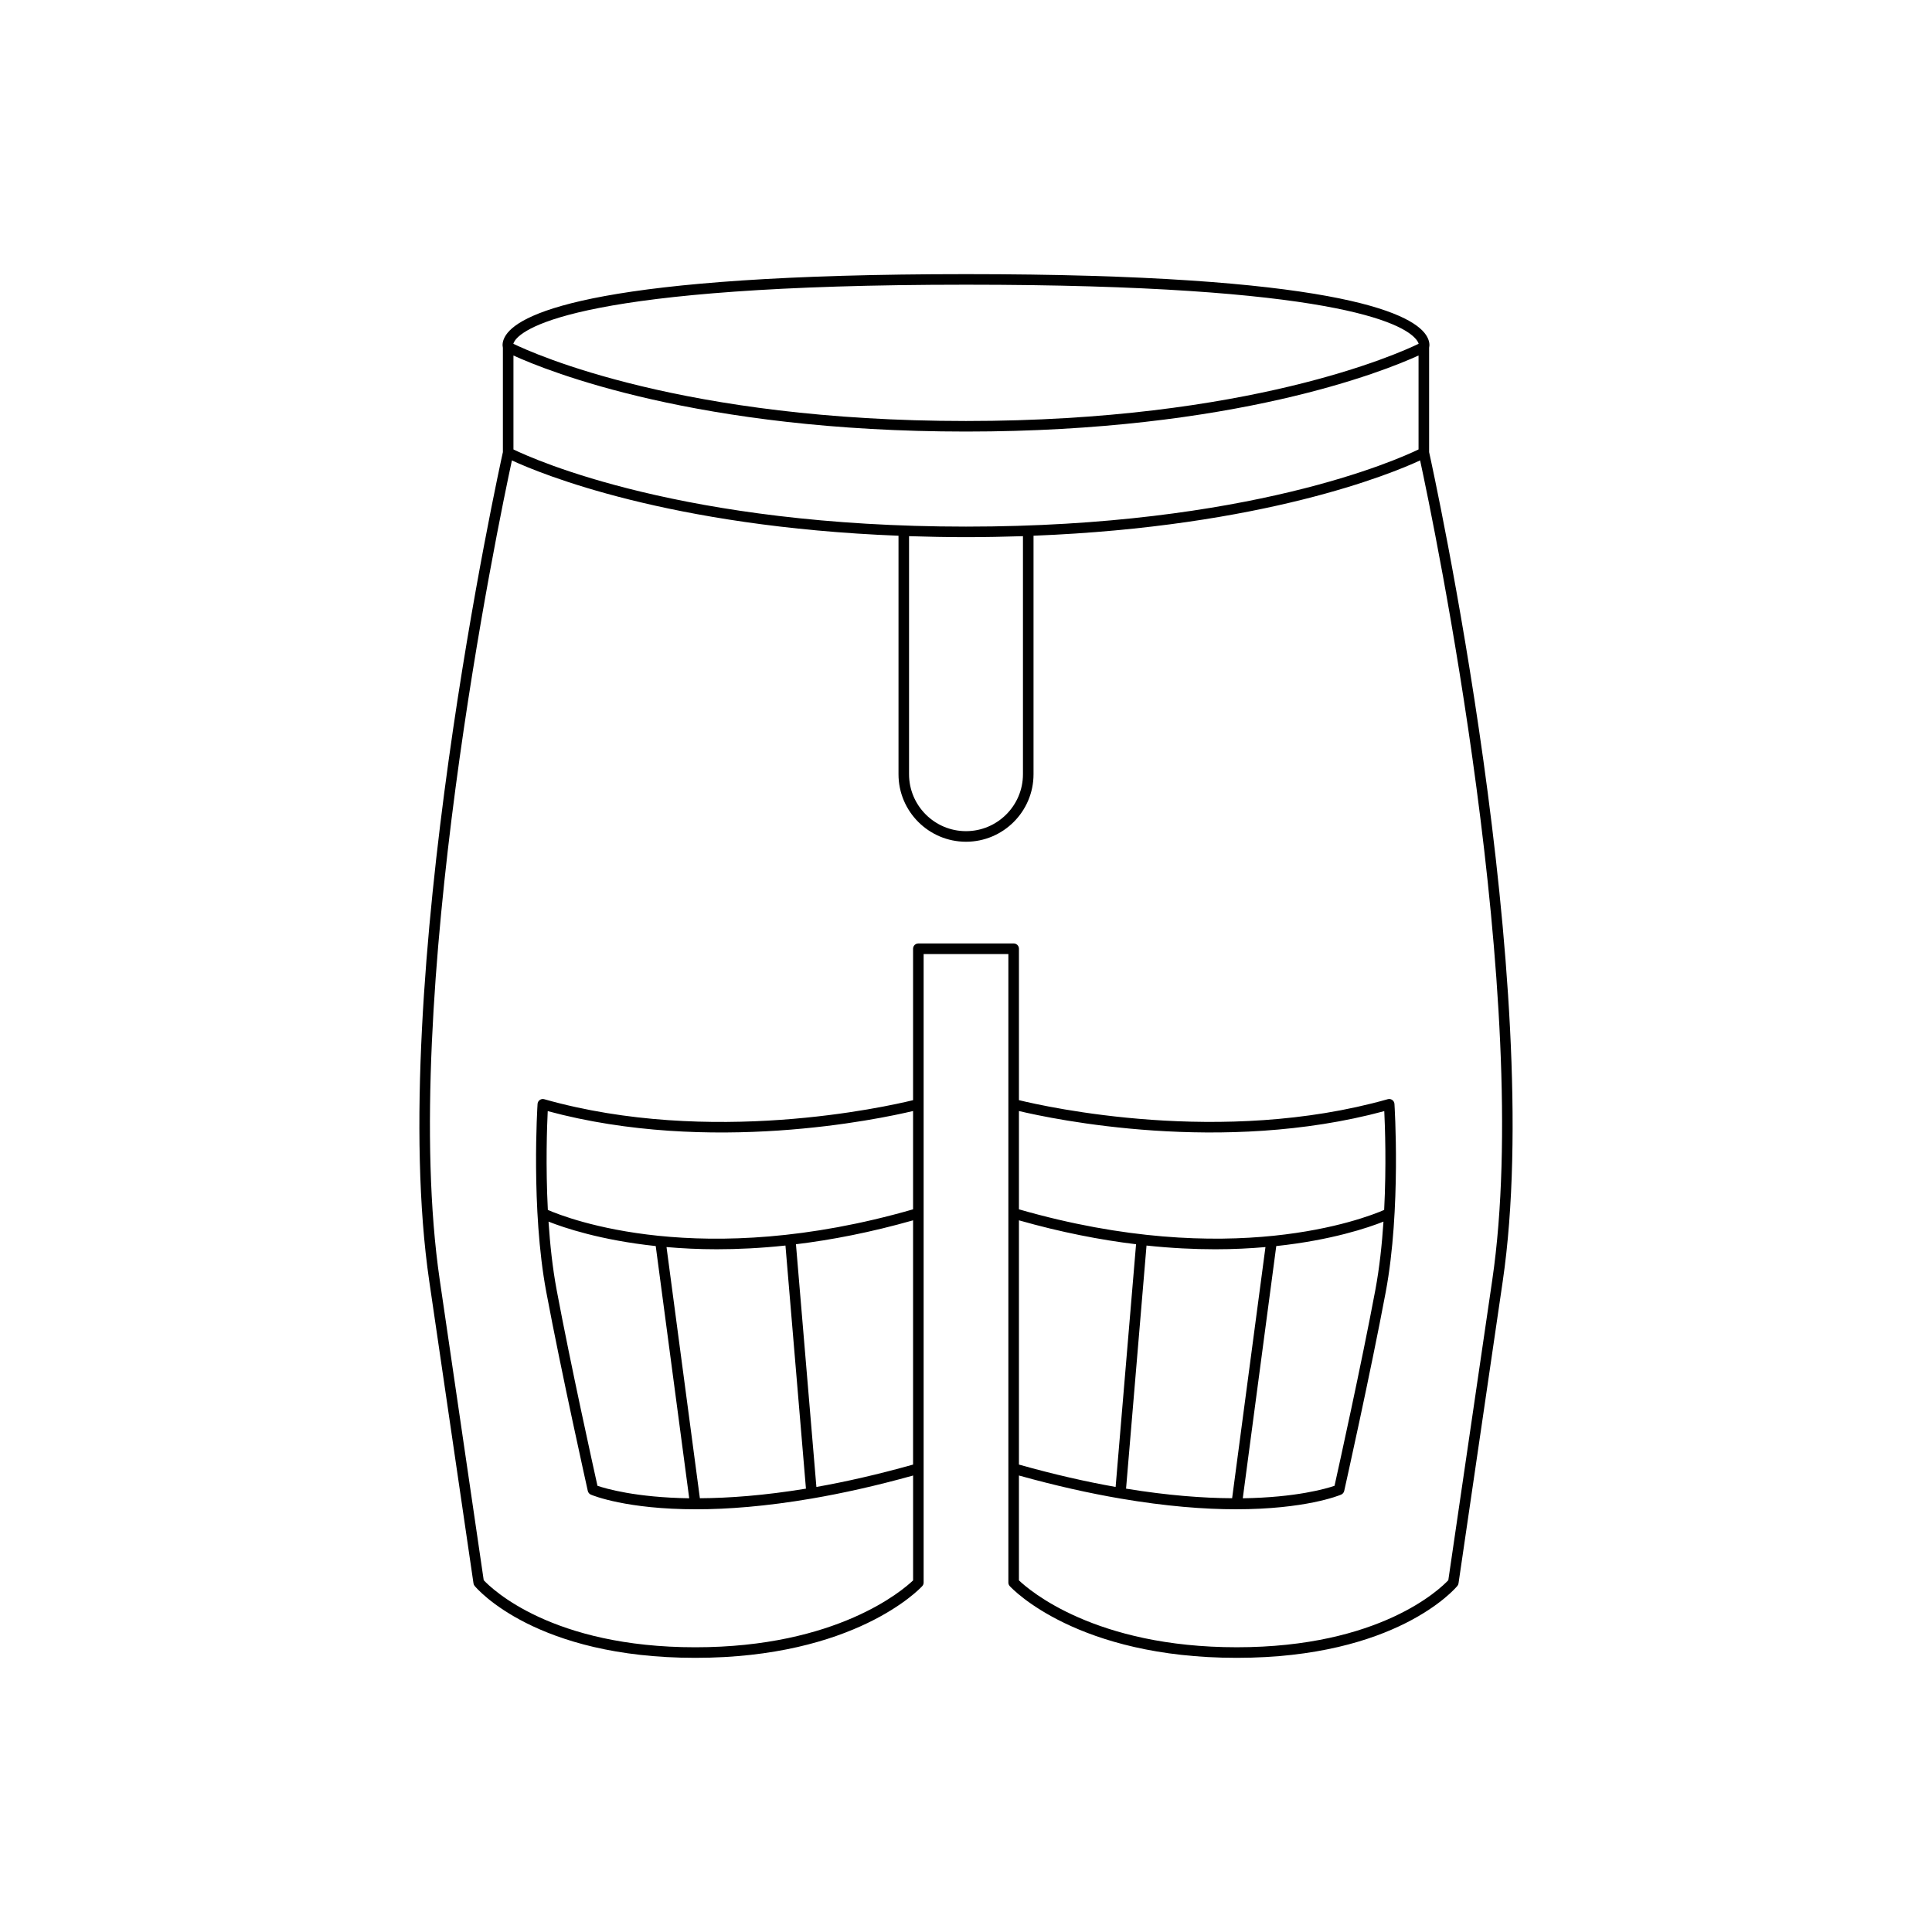 <?xml version="1.0" encoding="UTF-8"?>
<!-- Uploaded to: SVG Repo, www.svgrepo.com, Generator: SVG Repo Mixer Tools -->
<svg fill="#000000" width="800px" height="800px" version="1.1" viewBox="144 144 512 512" xmlns="http://www.w3.org/2000/svg">
 <path d="m411.6 564.34c0.711 0.777 17.953 19.004 60.145 19.004 42.234 0 57.832-18.281 58.473-19.059 0.164-0.195 0.273-0.438 0.305-0.688l11.719-80.059c11.52-78.703-18.676-215.95-19.512-219.72v-27.66c0.137-0.598 0.223-1.82-0.824-3.391-4.019-6.019-25.203-16.117-121.9-16.117s-117.88 10.098-121.91 16.117c-1.047 1.57-0.965 2.793-0.824 3.391v27.66c-0.836 3.766-31.031 141.02-19.512 219.72l11.719 80.059c0.031 0.25 0.141 0.492 0.305 0.688 0.641 0.777 16.234 19.059 58.473 19.059 42.191 0 59.434-18.227 60.145-19.004 0.242-0.258 0.371-0.598 0.371-0.945v-166.57h22.457v166.57c0 0.348 0.133 0.688 0.371 0.945zm-131.18-330.02c2.328-3.488 17.844-14.871 119.58-14.871 97.18 0 115.83 10.172 119.34 14.547 0.391 0.492 0.547 0.855 0.617 1.109-5.5 2.668-44.973 20.465-119.96 20.465-74.984 0-114.46-17.793-119.96-20.465 0.062-0.199 0.172-0.473 0.383-0.785zm119.58 49.238c-74.891 0-114.35-17.742-119.93-20.449v-24.895c9.145 4.172 48.785 20.152 119.93 20.152s110.79-15.98 119.93-20.156v24.895c-5.586 2.707-45.047 20.453-119.93 20.453zm15.094 2.531v63.086c0 8.32-6.773 15.09-15.094 15.09s-15.094-6.769-15.094-15.09v-63.086c4.879 0.16 9.875 0.266 15.094 0.266 5.215 0 10.215-0.105 15.094-0.266zm-29.121 246.04c-9.348 2.629-17.891 4.562-25.621 5.93l-5.418-64.32c9.492-1.152 19.855-3.16 31.039-6.34zm-65.34-57.645c4.102 0.355 8.516 0.582 13.305 0.582 5.617 0 11.699-0.293 18.215-0.988l5.43 64.43c-11.066 1.816-20.41 2.5-28.109 2.539zm6.016 66.574c-14.117-0.211-22.082-2.547-24.316-3.309-1.07-4.828-7.102-32.066-10.812-51.883-1.094-5.84-1.762-12.098-2.156-18.125 4.059 1.613 13.793 4.918 28.41 6.477zm59.324-76.574c-56.172 16.199-91.539 2.453-96.789 0.156-0.605-11.773-0.227-22.195-0.031-26.184 43.008 11.609 87.766 2.125 96.82-0.027zm1.398-70.465c-0.77 0-1.398 0.629-1.398 1.398v40.137c-7.176 1.754-53.695 12.215-97.738-0.25-0.41-0.125-0.844-0.043-1.191 0.203-0.344 0.242-0.559 0.629-0.586 1.051-0.023 0.277-1.797 27.914 2.309 49.824 4.082 21.762 10.938 52.422 11.004 52.727 0.098 0.441 0.406 0.805 0.82 0.984 0.633 0.27 9.527 3.883 27.914 3.883 8.258 0 18.488-0.77 30.688-2.859h0.016l0.004-0.004c8.035-1.379 16.941-3.348 26.766-6.086v27.789c-2.691 2.574-20.145 17.727-57.719 17.727-38.012 0-53.949-15.508-56.07-17.773l-11.66-79.637c-10.84-74.102 15.617-200.85 19.133-217.12 7.594 3.527 41.531 17.559 102.45 19.961v63.207c0 9.863 8.023 17.887 17.891 17.887s17.891-8.023 17.891-17.887v-63.211c60.918-2.402 94.859-16.434 102.45-19.961 3.516 16.273 29.973 143.02 19.133 217.12l-11.66 79.637c-2.121 2.262-18.062 17.773-56.07 17.773-37.574 0-55.027-15.152-57.719-17.727v-27.789c9.828 2.738 18.73 4.707 26.766 6.086 0.004 0 0.004 0.004 0.004 0.004h0.016c12.195 2.09 22.426 2.859 30.684 2.859 18.379 0 27.277-3.613 27.914-3.883 0.414-0.18 0.723-0.543 0.82-0.984 0.066-0.305 6.922-30.965 11.004-52.727 4.106-21.91 2.328-49.543 2.309-49.824-0.027-0.422-0.242-0.809-0.586-1.051-0.344-0.246-0.789-0.328-1.191-0.203-44.012 12.449-90.562 2.004-97.738 0.25v-40.137c0-0.77-0.629-1.398-1.398-1.398zm94.852 80.199c14.617-1.559 24.352-4.863 28.41-6.477-0.395 6.027-1.062 12.285-2.156 18.125-3.711 19.816-9.742 47.059-10.812 51.883-2.238 0.766-10.203 3.098-24.316 3.309zm-11.699 66.828c-7.699-0.039-17.039-0.727-28.109-2.539l5.426-64.426c6.512 0.691 12.594 0.988 18.215 0.988 4.785 0 9.203-0.227 13.305-0.582zm-56.496-76.562v-26.051c9.055 2.148 53.82 11.621 96.82 0.027 0.195 3.984 0.574 14.41-0.031 26.184-5.254 2.285-40.617 16.023-96.789-0.16zm31.039 9.254-5.418 64.316c-7.731-1.367-16.273-3.297-25.621-5.926v-64.73c11.184 3.18 21.547 5.184 31.039 6.34z"/>
</svg>